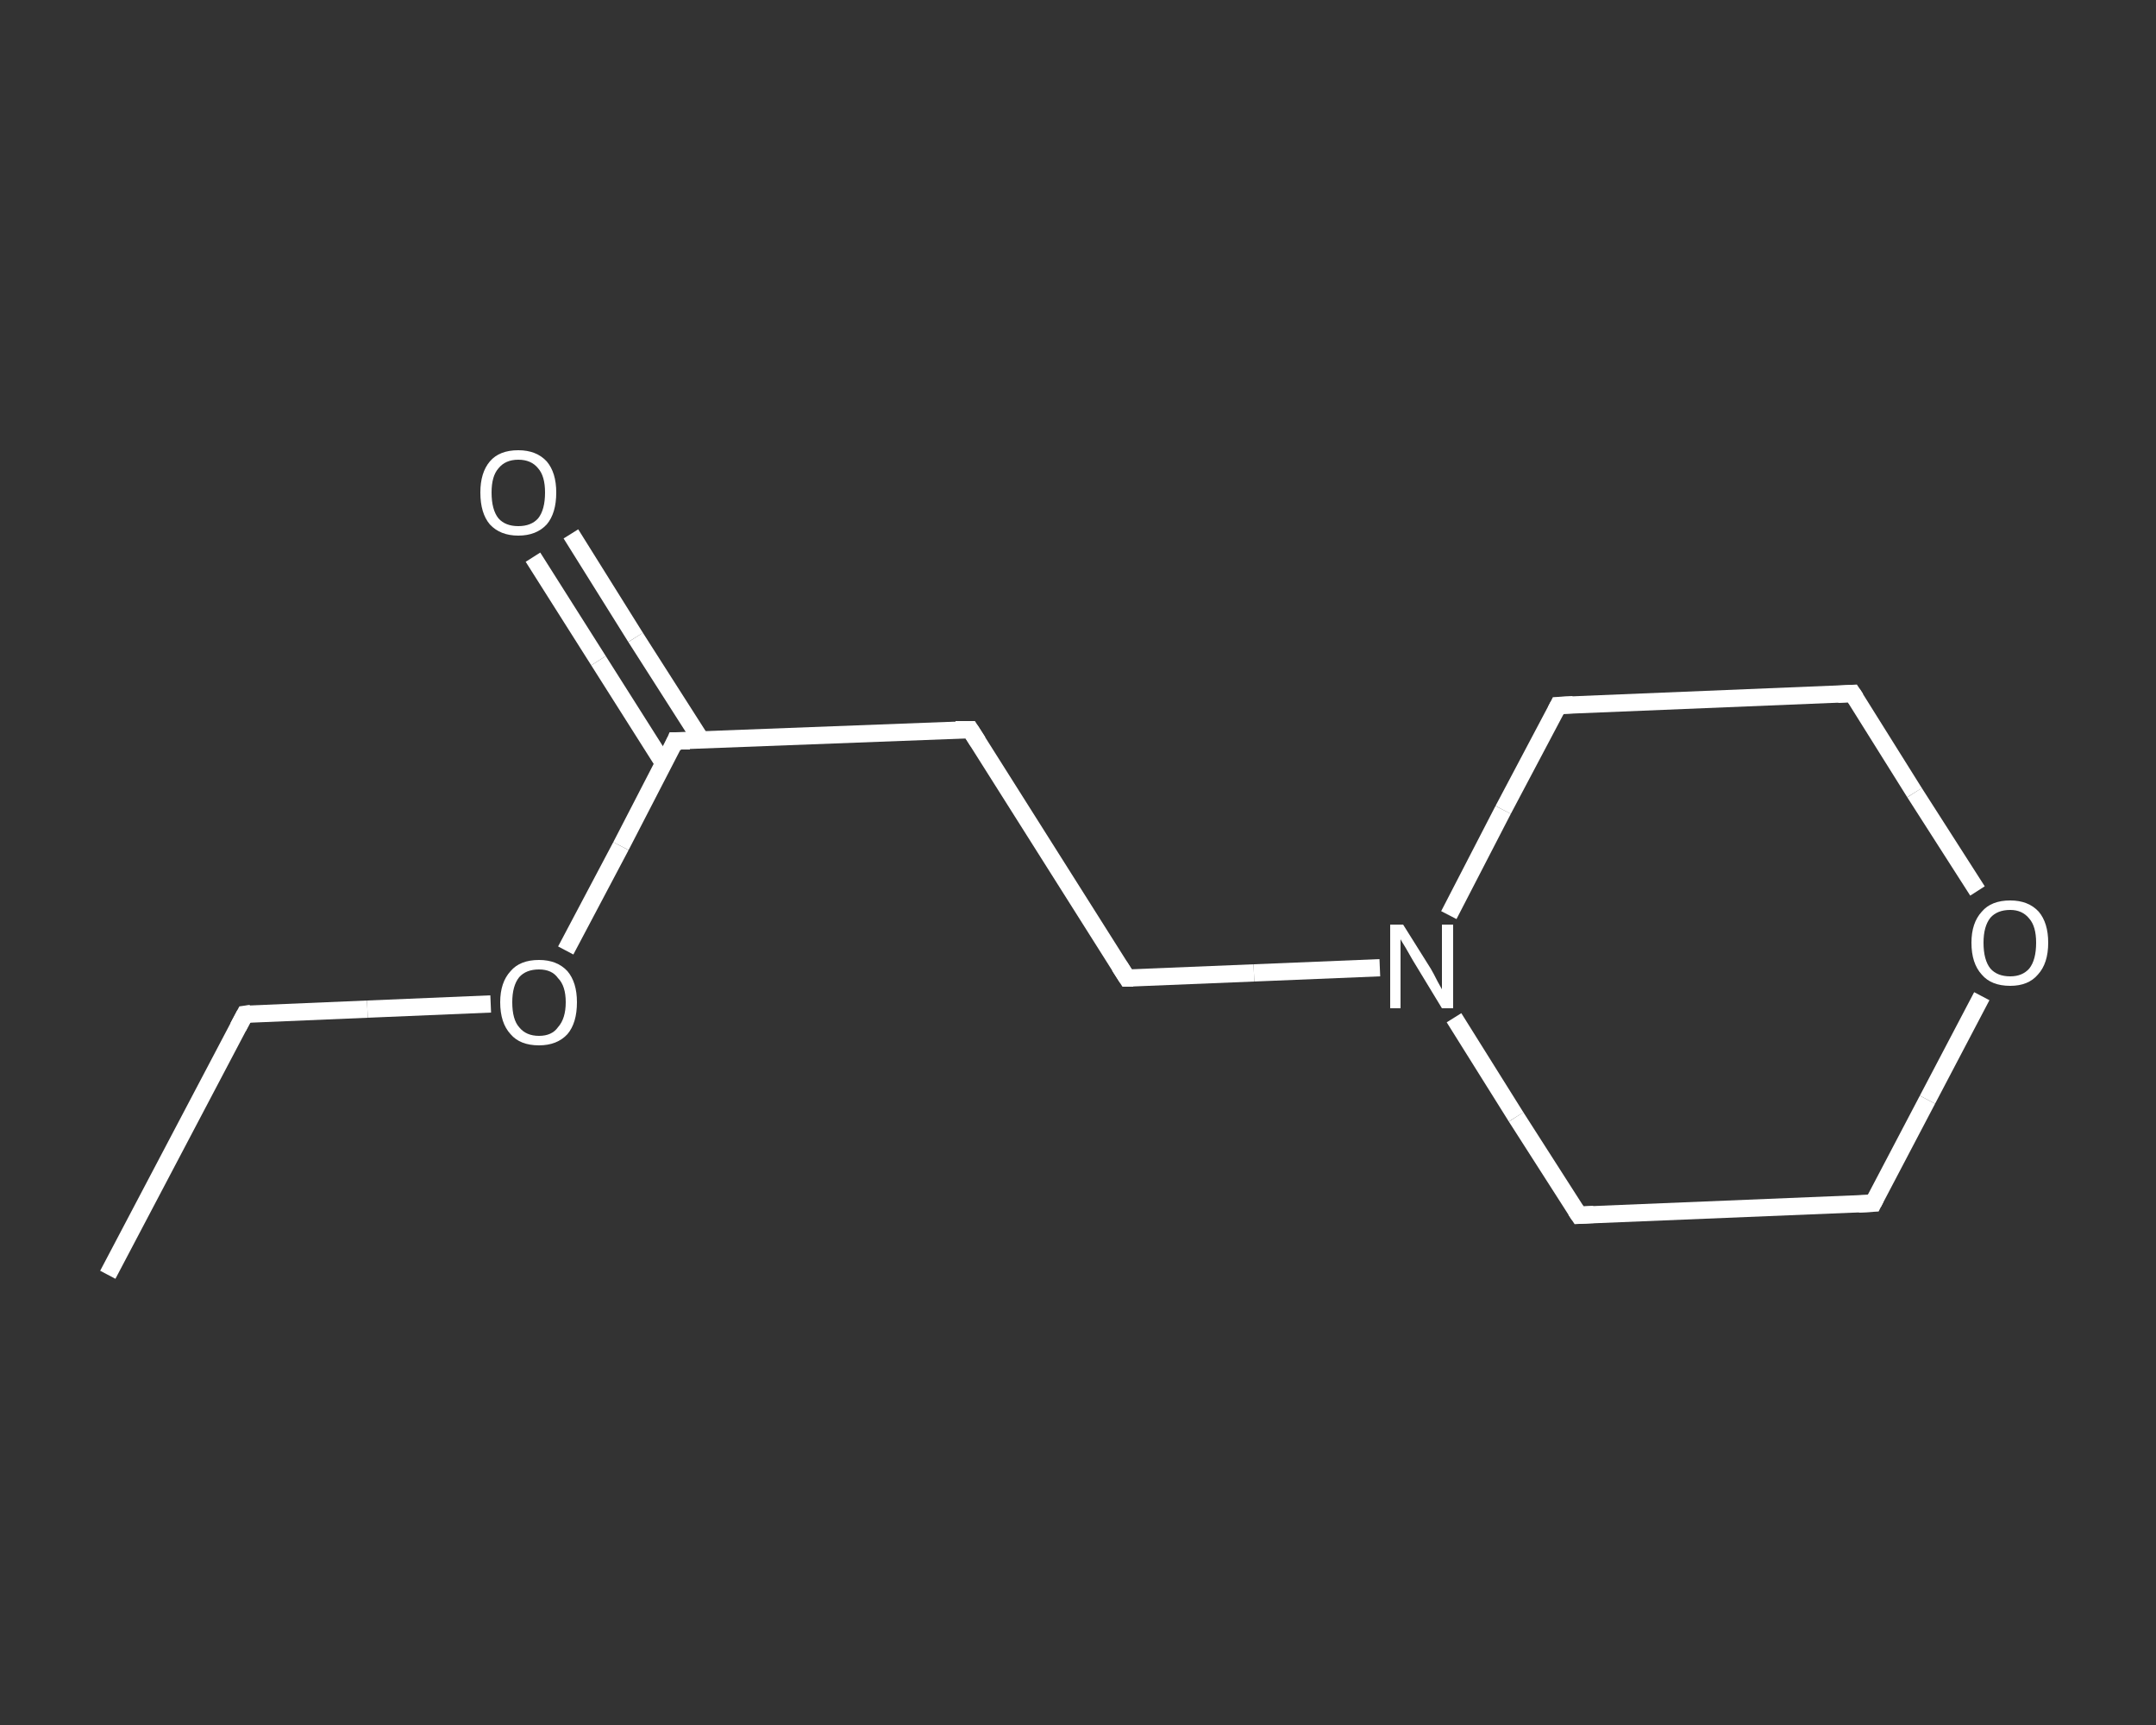 <?xml version='1.0' encoding='iso-8859-1'?>
<svg version='1.1' baseProfile='full'
              xmlns='http://www.w3.org/2000/svg'
                      xmlns:rdkit='http://www.rdkit.org/xml'
                      xmlns:xlink='http://www.w3.org/1999/xlink'
                  xml:space='preserve'
width='250px' height='200px' viewBox='0 0 250 200'>
<rect x="0" y="0" width="250" height="200" fill="#333333" stroke="none"/>
<!-- END OF HEADER -->
<rect style='opacity:1.0;fill:transparent;stroke:none' width='250.0' height='200.0' x='0.0' y='0.0'> </rect>
<path class='bond-0 atom-0 atom-1' d='M 12.5,147.8 L 28.4,117.6' style='fill:none;fill-rule:evenodd;stroke:#FFFFFF;stroke-width:2.0px;stroke-linecap:butt;stroke-linejoin:miter;stroke-opacity:1' />
<path class='bond-1 atom-1 atom-2' d='M 28.4,117.6 L 42.6,117.0' style='fill:none;fill-rule:evenodd;stroke:#FFFFFF;stroke-width:2.0px;stroke-linecap:butt;stroke-linejoin:miter;stroke-opacity:1' />
<path class='bond-1 atom-1 atom-2' d='M 42.6,117.0 L 56.9,116.4' style='fill:none;fill-rule:evenodd;stroke:#FFFFFF;stroke-width:2.0px;stroke-linecap:butt;stroke-linejoin:miter;stroke-opacity:1' />
<path class='bond-2 atom-2 atom-3' d='M 65.6,110.2 L 72.0,98.1' style='fill:none;fill-rule:evenodd;stroke:#FFFFFF;stroke-width:2.0px;stroke-linecap:butt;stroke-linejoin:miter;stroke-opacity:1' />
<path class='bond-2 atom-2 atom-3' d='M 72.0,98.1 L 78.3,85.9' style='fill:none;fill-rule:evenodd;stroke:#FFFFFF;stroke-width:2.0px;stroke-linecap:butt;stroke-linejoin:miter;stroke-opacity:1' />
<path class='bond-3 atom-3 atom-4' d='M 81.3,85.8 L 73.7,73.9' style='fill:none;fill-rule:evenodd;stroke:#FFFFFF;stroke-width:2.0px;stroke-linecap:butt;stroke-linejoin:miter;stroke-opacity:1' />
<path class='bond-3 atom-3 atom-4' d='M 73.7,73.9 L 66.2,61.9' style='fill:none;fill-rule:evenodd;stroke:#FFFFFF;stroke-width:2.0px;stroke-linecap:butt;stroke-linejoin:miter;stroke-opacity:1' />
<path class='bond-3 atom-3 atom-4' d='M 77.0,88.6 L 69.4,76.6' style='fill:none;fill-rule:evenodd;stroke:#FFFFFF;stroke-width:2.0px;stroke-linecap:butt;stroke-linejoin:miter;stroke-opacity:1' />
<path class='bond-3 atom-3 atom-4' d='M 69.4,76.6 L 61.8,64.6' style='fill:none;fill-rule:evenodd;stroke:#FFFFFF;stroke-width:2.0px;stroke-linecap:butt;stroke-linejoin:miter;stroke-opacity:1' />
<path class='bond-4 atom-3 atom-5' d='M 78.3,85.9 L 112.5,84.6' style='fill:none;fill-rule:evenodd;stroke:#FFFFFF;stroke-width:2.0px;stroke-linecap:butt;stroke-linejoin:miter;stroke-opacity:1' />
<path class='bond-5 atom-5 atom-6' d='M 112.5,84.6 L 130.7,113.4' style='fill:none;fill-rule:evenodd;stroke:#FFFFFF;stroke-width:2.0px;stroke-linecap:butt;stroke-linejoin:miter;stroke-opacity:1' />
<path class='bond-6 atom-6 atom-7' d='M 130.7,113.4 L 145.4,112.8' style='fill:none;fill-rule:evenodd;stroke:#FFFFFF;stroke-width:2.0px;stroke-linecap:butt;stroke-linejoin:miter;stroke-opacity:1' />
<path class='bond-6 atom-6 atom-7' d='M 145.4,112.8 L 160.0,112.2' style='fill:none;fill-rule:evenodd;stroke:#FFFFFF;stroke-width:2.0px;stroke-linecap:butt;stroke-linejoin:miter;stroke-opacity:1' />
<path class='bond-7 atom-7 atom-8' d='M 168.0,106.1 L 174.3,93.9' style='fill:none;fill-rule:evenodd;stroke:#FFFFFF;stroke-width:2.0px;stroke-linecap:butt;stroke-linejoin:miter;stroke-opacity:1' />
<path class='bond-7 atom-7 atom-8' d='M 174.3,93.9 L 180.7,81.8' style='fill:none;fill-rule:evenodd;stroke:#FFFFFF;stroke-width:2.0px;stroke-linecap:butt;stroke-linejoin:miter;stroke-opacity:1' />
<path class='bond-8 atom-8 atom-9' d='M 180.7,81.8 L 214.8,80.4' style='fill:none;fill-rule:evenodd;stroke:#FFFFFF;stroke-width:2.0px;stroke-linecap:butt;stroke-linejoin:miter;stroke-opacity:1' />
<path class='bond-9 atom-9 atom-10' d='M 214.8,80.4 L 222.0,91.9' style='fill:none;fill-rule:evenodd;stroke:#FFFFFF;stroke-width:2.0px;stroke-linecap:butt;stroke-linejoin:miter;stroke-opacity:1' />
<path class='bond-9 atom-9 atom-10' d='M 222.0,91.9 L 229.3,103.3' style='fill:none;fill-rule:evenodd;stroke:#FFFFFF;stroke-width:2.0px;stroke-linecap:butt;stroke-linejoin:miter;stroke-opacity:1' />
<path class='bond-10 atom-10 atom-11' d='M 229.8,115.5 L 223.5,127.5' style='fill:none;fill-rule:evenodd;stroke:#FFFFFF;stroke-width:2.0px;stroke-linecap:butt;stroke-linejoin:miter;stroke-opacity:1' />
<path class='bond-10 atom-10 atom-11' d='M 223.5,127.5 L 217.2,139.5' style='fill:none;fill-rule:evenodd;stroke:#FFFFFF;stroke-width:2.0px;stroke-linecap:butt;stroke-linejoin:miter;stroke-opacity:1' />
<path class='bond-11 atom-11 atom-12' d='M 217.2,139.5 L 183.1,140.9' style='fill:none;fill-rule:evenodd;stroke:#FFFFFF;stroke-width:2.0px;stroke-linecap:butt;stroke-linejoin:miter;stroke-opacity:1' />
<path class='bond-12 atom-12 atom-7' d='M 183.1,140.9 L 175.8,129.5' style='fill:none;fill-rule:evenodd;stroke:#FFFFFF;stroke-width:2.0px;stroke-linecap:butt;stroke-linejoin:miter;stroke-opacity:1' />
<path class='bond-12 atom-12 atom-7' d='M 175.8,129.5 L 168.6,118.0' style='fill:none;fill-rule:evenodd;stroke:#FFFFFF;stroke-width:2.0px;stroke-linecap:butt;stroke-linejoin:miter;stroke-opacity:1' />
<path d='M 27.6,119.1 L 28.4,117.6 L 29.1,117.5' style='fill:none;stroke:#FFFFFF;stroke-width:2.0px;stroke-linecap:butt;stroke-linejoin:miter;stroke-opacity:1;' />
<path d='M 78.0,86.6 L 78.3,85.9 L 80.0,85.9' style='fill:none;stroke:#FFFFFF;stroke-width:2.0px;stroke-linecap:butt;stroke-linejoin:miter;stroke-opacity:1;' />
<path d='M 110.8,84.6 L 112.5,84.6 L 113.4,86.0' style='fill:none;stroke:#FFFFFF;stroke-width:2.0px;stroke-linecap:butt;stroke-linejoin:miter;stroke-opacity:1;' />
<path d='M 129.8,112.0 L 130.7,113.4 L 131.4,113.4' style='fill:none;stroke:#FFFFFF;stroke-width:2.0px;stroke-linecap:butt;stroke-linejoin:miter;stroke-opacity:1;' />
<path d='M 180.4,82.4 L 180.7,81.8 L 182.4,81.7' style='fill:none;stroke:#FFFFFF;stroke-width:2.0px;stroke-linecap:butt;stroke-linejoin:miter;stroke-opacity:1;' />
<path d='M 213.1,80.5 L 214.8,80.4 L 215.2,81.0' style='fill:none;stroke:#FFFFFF;stroke-width:2.0px;stroke-linecap:butt;stroke-linejoin:miter;stroke-opacity:1;' />
<path d='M 217.5,138.9 L 217.2,139.5 L 215.5,139.6' style='fill:none;stroke:#FFFFFF;stroke-width:2.0px;stroke-linecap:butt;stroke-linejoin:miter;stroke-opacity:1;' />
<path d='M 184.8,140.8 L 183.1,140.9 L 182.7,140.3' style='fill:none;stroke:#FFFFFF;stroke-width:2.0px;stroke-linecap:butt;stroke-linejoin:miter;stroke-opacity:1;' />
<path class='atom-2' d='M 58.0 116.2
Q 58.0 113.9, 59.2 112.6
Q 60.3 111.3, 62.5 111.3
Q 64.6 111.3, 65.8 112.6
Q 66.9 113.9, 66.9 116.2
Q 66.9 118.6, 65.8 119.9
Q 64.6 121.2, 62.5 121.2
Q 60.3 121.2, 59.2 119.9
Q 58.0 118.6, 58.0 116.2
M 62.5 120.1
Q 64.0 120.1, 64.7 119.1
Q 65.6 118.1, 65.6 116.2
Q 65.6 114.3, 64.7 113.4
Q 64.0 112.4, 62.5 112.4
Q 61.0 112.4, 60.2 113.3
Q 59.4 114.3, 59.4 116.2
Q 59.4 118.2, 60.2 119.1
Q 61.0 120.1, 62.5 120.1
' fill='#FFFFFF'/>
<path class='atom-4' d='M 55.7 57.1
Q 55.7 54.8, 56.8 53.5
Q 57.9 52.2, 60.1 52.2
Q 62.2 52.2, 63.4 53.5
Q 64.5 54.8, 64.5 57.1
Q 64.5 59.5, 63.4 60.8
Q 62.2 62.1, 60.1 62.1
Q 58.0 62.1, 56.8 60.8
Q 55.7 59.5, 55.7 57.1
M 60.1 61.0
Q 61.6 61.0, 62.4 60.1
Q 63.2 59.1, 63.2 57.1
Q 63.2 55.2, 62.4 54.3
Q 61.6 53.3, 60.1 53.3
Q 58.6 53.3, 57.8 54.3
Q 57.0 55.2, 57.0 57.1
Q 57.0 59.1, 57.8 60.1
Q 58.6 61.0, 60.1 61.0
' fill='#FFFFFF'/>
<path class='atom-7' d='M 162.7 107.2
L 165.9 112.3
Q 166.2 112.8, 166.7 113.8
Q 167.2 114.7, 167.2 114.7
L 167.2 107.2
L 168.5 107.2
L 168.5 116.9
L 167.2 116.9
L 163.8 111.3
Q 163.4 110.6, 163.0 109.9
Q 162.5 109.1, 162.4 108.9
L 162.4 116.9
L 161.2 116.9
L 161.2 107.2
L 162.7 107.2
' fill='#FFFFFF'/>
<path class='atom-10' d='M 228.6 109.3
Q 228.6 107.0, 229.8 105.7
Q 230.9 104.4, 233.1 104.4
Q 235.2 104.4, 236.4 105.7
Q 237.5 107.0, 237.5 109.3
Q 237.5 111.7, 236.3 113.0
Q 235.2 114.3, 233.1 114.3
Q 230.9 114.3, 229.8 113.0
Q 228.6 111.7, 228.6 109.3
M 233.1 113.2
Q 234.5 113.2, 235.3 112.3
Q 236.1 111.3, 236.1 109.3
Q 236.1 107.4, 235.3 106.5
Q 234.5 105.5, 233.1 105.5
Q 231.6 105.5, 230.8 106.4
Q 230.0 107.4, 230.0 109.3
Q 230.0 111.3, 230.8 112.3
Q 231.6 113.2, 233.1 113.2
' fill='#FFFFFF'/>
</svg>
